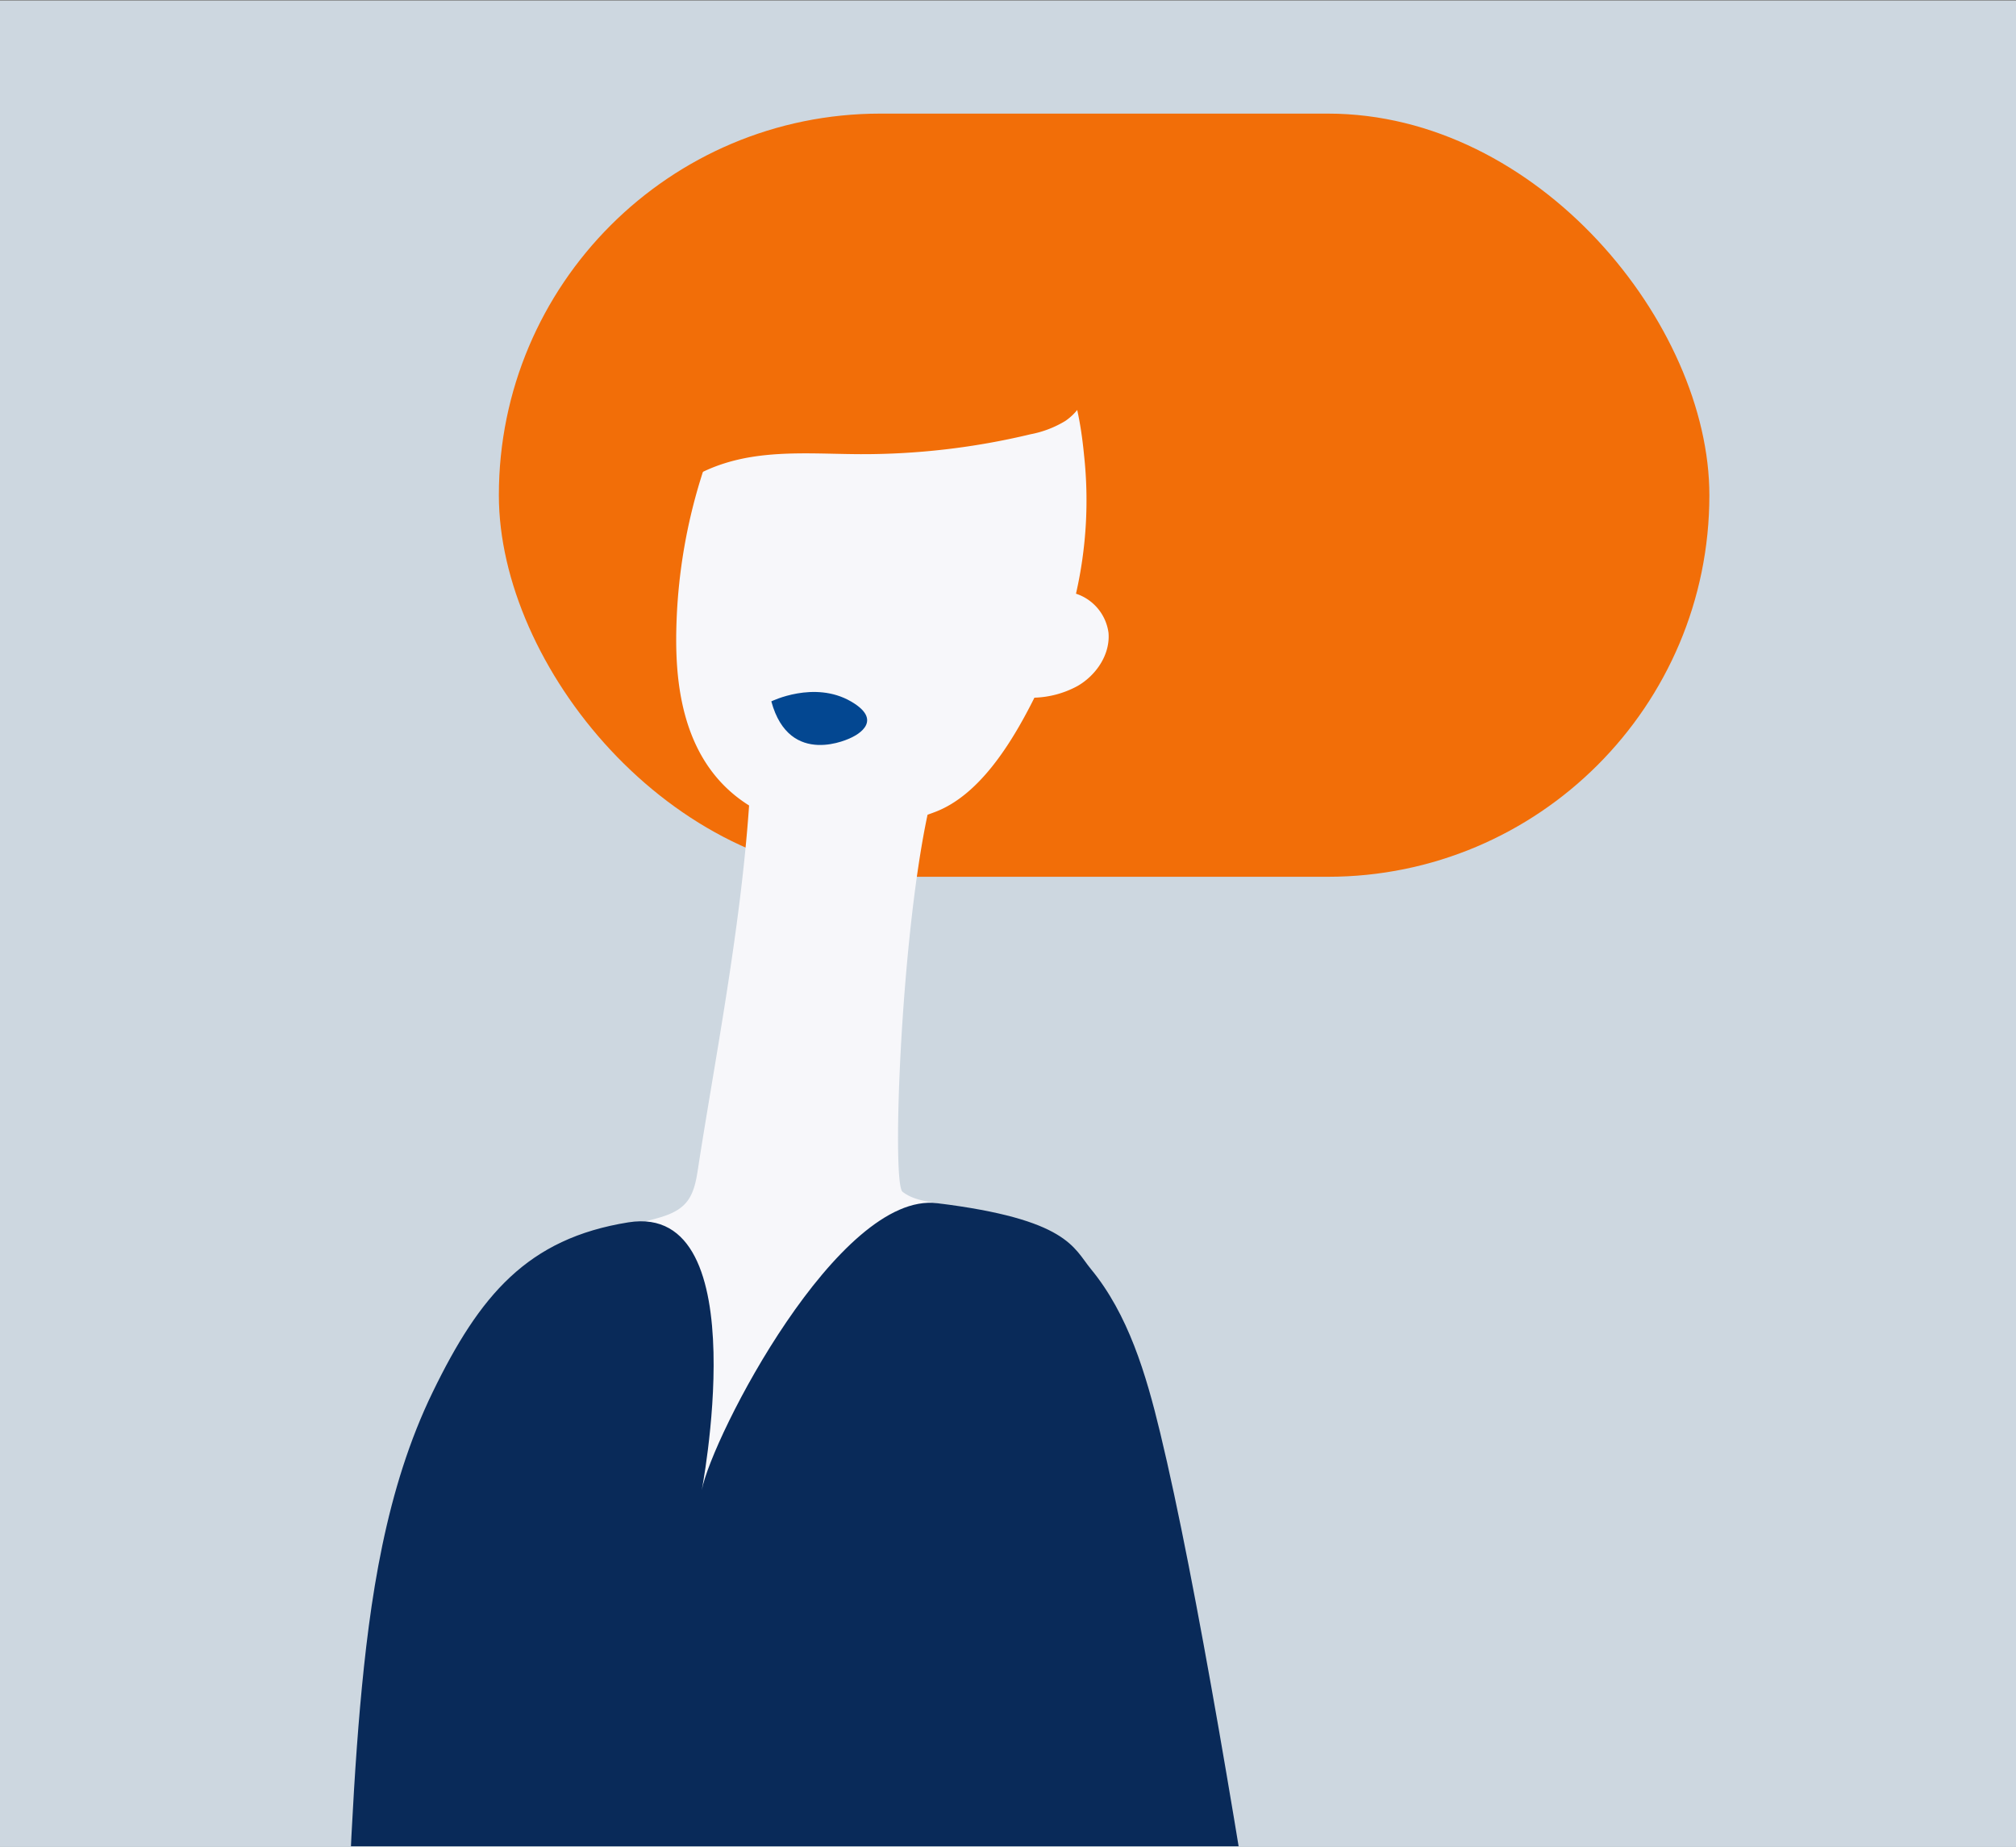 <svg xmlns="http://www.w3.org/2000/svg" xmlns:xlink="http://www.w3.org/1999/xlink" width="367.953" height="337.031" viewBox="0 0 367.953 337.031"><rect x="0" y="0" width="367.953" height="337.031" fill="#808080" stroke="none"/><defs><clipPath id="clip-path"><rect id="Rectangle_62" data-name="Rectangle 62" width="367.953" height="336.91" fill="#cdd7e0"></rect></clipPath></defs><g id="Group_173" data-name="Group 173" transform="translate(0 -472.91)"><rect id="Rectangle_60" data-name="Rectangle 60" width="367.953" height="336.91" transform="translate(0 473.031)" fill="#cdd7e0"></rect><g id="Mask_Group_1" data-name="Mask Group 1" transform="translate(0 472.91)" clip-path="url(#clip-path)"><g id="Group_4" data-name="Group 4" transform="translate(62.221 20.732)"><rect id="Rectangle_1" data-name="Rectangle 1" width="220.939" height="139.265" rx="69.633" transform="translate(28.829)" fill="#f26e08"></rect><path id="Path_9" data-name="Path 9" d="M-1808.909,1559.718a8.73,8.73,0,0,0-5.938-7.147,76.536,76.536,0,0,0,1.475-25.265c-.614-6.408-1.874-12.88-4.974-18.522a31.288,31.288,0,0,0-20.7-15.335,31.35,31.35,0,0,0-21.911,3.585c-5.218,1.947-8.954,6.743-11.915,11.53a100.317,100.317,0,0,0-14.859,48.549c-.378,9.472-.016,25.818,13.219,34.105l0,0c-1.569,22.856-6.391,47.191-9.319,66.246-.341,2.218-.74,4.562-2.2,6.258-1.648,1.9-4.267,2.573-6.7,3.206-17.193,4.475-23.018,66.137-15.776,65.218,47.442-6.017,90.816-64.9,68.343-68.357-2.226-.343-4.571-.693-6.346-2.084-1.962-1.538-.358-45.661,4.571-68.8q.69-.243,1.388-.508c7.874-3,13.712-12.029,18.117-20.85a17.562,17.562,0,0,0,7.87-2.132C-1811.145,1567.447-1808.584,1563.656-1808.909,1559.718Z" transform="translate(1949.011 -1464.964)" fill="#f7f7fa"></path><path id="Path_10" data-name="Path 10" d="M-1823.48,1503.753c2.867,6.337,2.605,15.015-3.148,18.919a19.1,19.1,0,0,1-6.354,2.424,131.187,131.187,0,0,1-31.009,3.628c-6.659-.021-13.369-.547-19.943.52s-13.182,3.974-17.018,9.418c.337-11.929,1.785-24.818,9.9-33.572,4.431-4.781,10.438-7.81,16.56-10.048,9.491-3.47,19.92-5.259,29.736-2.865s18.845,9.583,21.439,19.35" transform="translate(1958.828 -1466.578)" fill="#f26e08"></path><path id="Path_11" data-name="Path 11" d="M-1748.654,1822.084h-181.989c-.949-45.734-.094-111.742,3.123-148.394,1.746-19.8,4.689-39.922,13.269-57.576s17.272-28.015,35.709-30.965c23.937-3.83,13.028,50.761,13.4,48.838,1.914-9.812,25-54.547,42.973-52.334,23.88,2.94,24.876,8.174,28.038,12.006,6.832,8.278,10.073,19.184,12.653,29.884C-1768.314,1678.045-1748.654,1822.084-1748.654,1822.084Z" transform="translate(1931.009 -1382.824)" fill="#092a59"></path><path id="Path_12" data-name="Path 12" d="M-1890.211,1534.883s7.816-3.863,14.515,0,0,6.653,0,6.653S-1886.86,1547.211-1890.211,1534.883Z" transform="translate(1968.768 -1427.627)" fill="#034791"></path></g></g></g></svg>